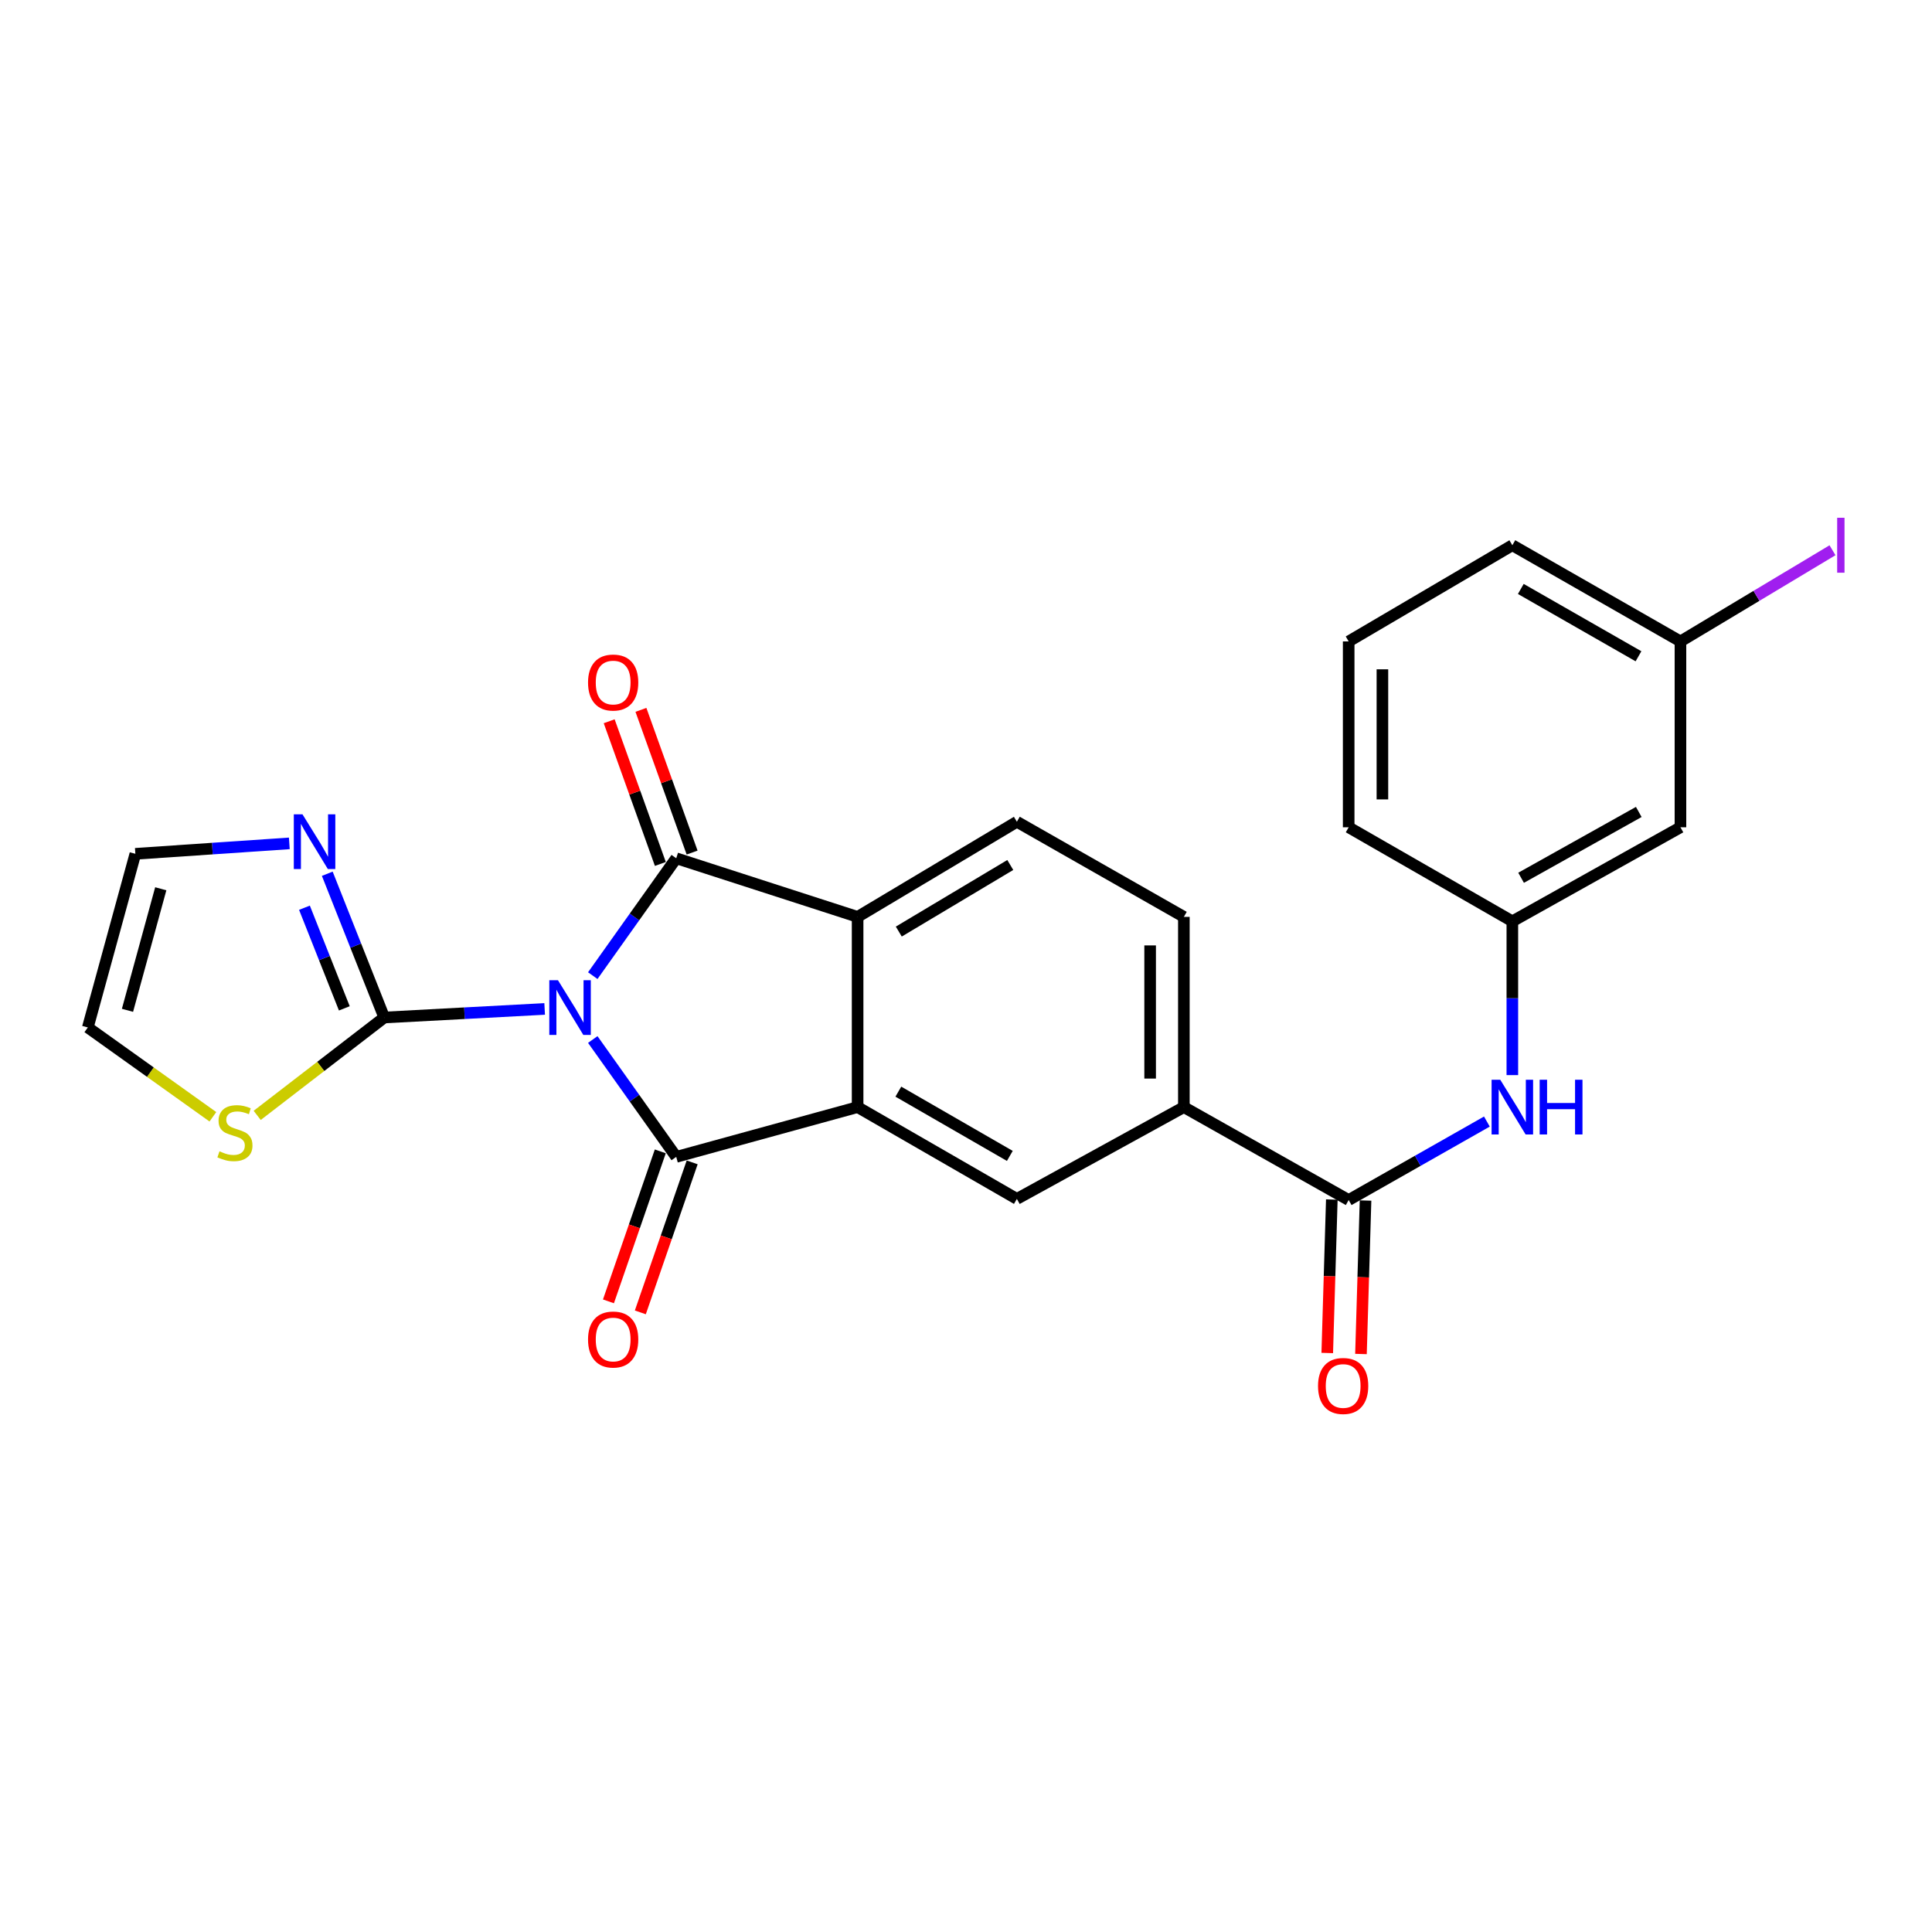 <?xml version='1.0' encoding='iso-8859-1'?>
<svg version='1.1' baseProfile='full'
              xmlns='http://www.w3.org/2000/svg'
                      xmlns:rdkit='http://www.rdkit.org/xml'
                      xmlns:xlink='http://www.w3.org/1999/xlink'
                  xml:space='preserve'
width='1000px' height='1000px' viewBox='0 0 1000 1000'>
<!-- END OF HEADER -->
<rect style='opacity:1.0;fill:#FFFFFF;stroke:none' width='1000' height='1000' x='0' y='0'> </rect>
<path class='bond-0' d='M 306.816,538.051 L 328.417,568.423' style='fill:none;fill-rule:evenodd;stroke:#0000FF;stroke-width:6px;stroke-linecap:butt;stroke-linejoin:miter;stroke-opacity:1' />
<path class='bond-0' d='M 328.417,568.423 L 350.017,598.796' style='fill:none;fill-rule:evenodd;stroke:#000000;stroke-width:6px;stroke-linecap:butt;stroke-linejoin:miter;stroke-opacity:1' />
<path class='bond-1' d='M 306.815,504.989 L 328.416,474.612' style='fill:none;fill-rule:evenodd;stroke:#0000FF;stroke-width:6px;stroke-linecap:butt;stroke-linejoin:miter;stroke-opacity:1' />
<path class='bond-1' d='M 328.416,474.612 L 350.017,444.235' style='fill:none;fill-rule:evenodd;stroke:#000000;stroke-width:6px;stroke-linecap:butt;stroke-linejoin:miter;stroke-opacity:1' />
<path class='bond-3' d='M 281.912,522.223 L 240.396,524.442' style='fill:none;fill-rule:evenodd;stroke:#0000FF;stroke-width:6px;stroke-linecap:butt;stroke-linejoin:miter;stroke-opacity:1' />
<path class='bond-3' d='M 240.396,524.442 L 198.88,526.661' style='fill:none;fill-rule:evenodd;stroke:#000000;stroke-width:6px;stroke-linecap:butt;stroke-linejoin:miter;stroke-opacity:1' />
<path class='bond-2' d='M 350.017,598.796 L 443.898,573.034' style='fill:none;fill-rule:evenodd;stroke:#000000;stroke-width:6px;stroke-linecap:butt;stroke-linejoin:miter;stroke-opacity:1' />
<path class='bond-12' d='M 341.767,595.944 L 328.349,634.761' style='fill:none;fill-rule:evenodd;stroke:#000000;stroke-width:6px;stroke-linecap:butt;stroke-linejoin:miter;stroke-opacity:1' />
<path class='bond-12' d='M 328.349,634.761 L 314.932,673.579' style='fill:none;fill-rule:evenodd;stroke:#FF0000;stroke-width:6px;stroke-linecap:butt;stroke-linejoin:miter;stroke-opacity:1' />
<path class='bond-12' d='M 358.268,601.647 L 344.85,640.465' style='fill:none;fill-rule:evenodd;stroke:#000000;stroke-width:6px;stroke-linecap:butt;stroke-linejoin:miter;stroke-opacity:1' />
<path class='bond-12' d='M 344.85,640.465 L 331.433,679.282' style='fill:none;fill-rule:evenodd;stroke:#FF0000;stroke-width:6px;stroke-linecap:butt;stroke-linejoin:miter;stroke-opacity:1' />
<path class='bond-4' d='M 350.017,444.235 L 443.898,474.575' style='fill:none;fill-rule:evenodd;stroke:#000000;stroke-width:6px;stroke-linecap:butt;stroke-linejoin:miter;stroke-opacity:1' />
<path class='bond-13' d='M 358.234,441.288 L 344.99,404.358' style='fill:none;fill-rule:evenodd;stroke:#000000;stroke-width:6px;stroke-linecap:butt;stroke-linejoin:miter;stroke-opacity:1' />
<path class='bond-13' d='M 344.99,404.358 L 331.746,367.427' style='fill:none;fill-rule:evenodd;stroke:#FF0000;stroke-width:6px;stroke-linecap:butt;stroke-linejoin:miter;stroke-opacity:1' />
<path class='bond-13' d='M 341.8,447.182 L 328.556,410.251' style='fill:none;fill-rule:evenodd;stroke:#000000;stroke-width:6px;stroke-linecap:butt;stroke-linejoin:miter;stroke-opacity:1' />
<path class='bond-13' d='M 328.556,410.251 L 315.312,373.321' style='fill:none;fill-rule:evenodd;stroke:#FF0000;stroke-width:6px;stroke-linecap:butt;stroke-linejoin:miter;stroke-opacity:1' />
<path class='bond-6' d='M 443.898,573.034 L 526.334,620.551' style='fill:none;fill-rule:evenodd;stroke:#000000;stroke-width:6px;stroke-linecap:butt;stroke-linejoin:miter;stroke-opacity:1' />
<path class='bond-6' d='M 464.982,565.035 L 522.687,598.298' style='fill:none;fill-rule:evenodd;stroke:#000000;stroke-width:6px;stroke-linecap:butt;stroke-linejoin:miter;stroke-opacity:1' />
<path class='bond-25' d='M 443.898,573.034 L 443.898,474.575' style='fill:none;fill-rule:evenodd;stroke:#000000;stroke-width:6px;stroke-linecap:butt;stroke-linejoin:miter;stroke-opacity:1' />
<path class='bond-7' d='M 198.88,526.661 L 184.139,489.455' style='fill:none;fill-rule:evenodd;stroke:#000000;stroke-width:6px;stroke-linecap:butt;stroke-linejoin:miter;stroke-opacity:1' />
<path class='bond-7' d='M 184.139,489.455 L 169.398,452.249' style='fill:none;fill-rule:evenodd;stroke:#0000FF;stroke-width:6px;stroke-linecap:butt;stroke-linejoin:miter;stroke-opacity:1' />
<path class='bond-7' d='M 178.227,521.93 L 167.908,495.886' style='fill:none;fill-rule:evenodd;stroke:#000000;stroke-width:6px;stroke-linecap:butt;stroke-linejoin:miter;stroke-opacity:1' />
<path class='bond-7' d='M 167.908,495.886 L 157.589,469.842' style='fill:none;fill-rule:evenodd;stroke:#0000FF;stroke-width:6px;stroke-linecap:butt;stroke-linejoin:miter;stroke-opacity:1' />
<path class='bond-10' d='M 198.88,526.661 L 166.002,551.991' style='fill:none;fill-rule:evenodd;stroke:#000000;stroke-width:6px;stroke-linecap:butt;stroke-linejoin:miter;stroke-opacity:1' />
<path class='bond-10' d='M 166.002,551.991 L 133.124,577.322' style='fill:none;fill-rule:evenodd;stroke:#CCCC00;stroke-width:6px;stroke-linecap:butt;stroke-linejoin:miter;stroke-opacity:1' />
<path class='bond-11' d='M 443.898,474.575 L 526.334,425.34' style='fill:none;fill-rule:evenodd;stroke:#000000;stroke-width:6px;stroke-linecap:butt;stroke-linejoin:miter;stroke-opacity:1' />
<path class='bond-11' d='M 465.216,482.179 L 522.92,447.715' style='fill:none;fill-rule:evenodd;stroke:#000000;stroke-width:6px;stroke-linecap:butt;stroke-linejoin:miter;stroke-opacity:1' />
<path class='bond-5' d='M 698.072,621.133 L 612.765,573.034' style='fill:none;fill-rule:evenodd;stroke:#000000;stroke-width:6px;stroke-linecap:butt;stroke-linejoin:miter;stroke-opacity:1' />
<path class='bond-9' d='M 698.072,621.133 L 733.842,600.824' style='fill:none;fill-rule:evenodd;stroke:#000000;stroke-width:6px;stroke-linecap:butt;stroke-linejoin:miter;stroke-opacity:1' />
<path class='bond-9' d='M 733.842,600.824 L 769.611,580.515' style='fill:none;fill-rule:evenodd;stroke:#0000FF;stroke-width:6px;stroke-linecap:butt;stroke-linejoin:miter;stroke-opacity:1' />
<path class='bond-16' d='M 689.346,620.874 L 688.165,660.591' style='fill:none;fill-rule:evenodd;stroke:#000000;stroke-width:6px;stroke-linecap:butt;stroke-linejoin:miter;stroke-opacity:1' />
<path class='bond-16' d='M 688.165,660.591 L 686.983,700.309' style='fill:none;fill-rule:evenodd;stroke:#FF0000;stroke-width:6px;stroke-linecap:butt;stroke-linejoin:miter;stroke-opacity:1' />
<path class='bond-16' d='M 706.798,621.393 L 705.616,661.111' style='fill:none;fill-rule:evenodd;stroke:#000000;stroke-width:6px;stroke-linecap:butt;stroke-linejoin:miter;stroke-opacity:1' />
<path class='bond-16' d='M 705.616,661.111 L 704.434,700.828' style='fill:none;fill-rule:evenodd;stroke:#FF0000;stroke-width:6px;stroke-linecap:butt;stroke-linejoin:miter;stroke-opacity:1' />
<path class='bond-8' d='M 526.334,620.551 L 612.765,573.034' style='fill:none;fill-rule:evenodd;stroke:#000000;stroke-width:6px;stroke-linecap:butt;stroke-linejoin:miter;stroke-opacity:1' />
<path class='bond-14' d='M 149.754,436.528 L 109.908,439.232' style='fill:none;fill-rule:evenodd;stroke:#0000FF;stroke-width:6px;stroke-linecap:butt;stroke-linejoin:miter;stroke-opacity:1' />
<path class='bond-14' d='M 109.908,439.232 L 70.062,441.936' style='fill:none;fill-rule:evenodd;stroke:#000000;stroke-width:6px;stroke-linecap:butt;stroke-linejoin:miter;stroke-opacity:1' />
<path class='bond-27' d='M 612.765,573.034 L 612.765,474.575' style='fill:none;fill-rule:evenodd;stroke:#000000;stroke-width:6px;stroke-linecap:butt;stroke-linejoin:miter;stroke-opacity:1' />
<path class='bond-27' d='M 595.306,558.265 L 595.306,489.344' style='fill:none;fill-rule:evenodd;stroke:#000000;stroke-width:6px;stroke-linecap:butt;stroke-linejoin:miter;stroke-opacity:1' />
<path class='bond-15' d='M 782.787,556.47 L 782.787,516.672' style='fill:none;fill-rule:evenodd;stroke:#0000FF;stroke-width:6px;stroke-linecap:butt;stroke-linejoin:miter;stroke-opacity:1' />
<path class='bond-15' d='M 782.787,516.672 L 782.787,476.874' style='fill:none;fill-rule:evenodd;stroke:#000000;stroke-width:6px;stroke-linecap:butt;stroke-linejoin:miter;stroke-opacity:1' />
<path class='bond-18' d='M 110.185,578.041 L 77.82,554.926' style='fill:none;fill-rule:evenodd;stroke:#CCCC00;stroke-width:6px;stroke-linecap:butt;stroke-linejoin:miter;stroke-opacity:1' />
<path class='bond-18' d='M 77.82,554.926 L 45.455,531.811' style='fill:none;fill-rule:evenodd;stroke:#000000;stroke-width:6px;stroke-linecap:butt;stroke-linejoin:miter;stroke-opacity:1' />
<path class='bond-17' d='M 526.334,425.34 L 612.765,474.575' style='fill:none;fill-rule:evenodd;stroke:#000000;stroke-width:6px;stroke-linecap:butt;stroke-linejoin:miter;stroke-opacity:1' />
<path class='bond-26' d='M 70.062,441.936 L 45.455,531.811' style='fill:none;fill-rule:evenodd;stroke:#000000;stroke-width:6px;stroke-linecap:butt;stroke-linejoin:miter;stroke-opacity:1' />
<path class='bond-26' d='M 83.21,460.028 L 65.985,522.94' style='fill:none;fill-rule:evenodd;stroke:#000000;stroke-width:6px;stroke-linecap:butt;stroke-linejoin:miter;stroke-opacity:1' />
<path class='bond-19' d='M 782.787,476.874 L 869.801,428.202' style='fill:none;fill-rule:evenodd;stroke:#000000;stroke-width:6px;stroke-linecap:butt;stroke-linejoin:miter;stroke-opacity:1' />
<path class='bond-19' d='M 787.316,454.336 L 848.226,420.265' style='fill:none;fill-rule:evenodd;stroke:#000000;stroke-width:6px;stroke-linecap:butt;stroke-linejoin:miter;stroke-opacity:1' />
<path class='bond-23' d='M 782.787,476.874 L 698.072,428.202' style='fill:none;fill-rule:evenodd;stroke:#000000;stroke-width:6px;stroke-linecap:butt;stroke-linejoin:miter;stroke-opacity:1' />
<path class='bond-20' d='M 869.801,428.202 L 869.801,332.003' style='fill:none;fill-rule:evenodd;stroke:#000000;stroke-width:6px;stroke-linecap:butt;stroke-linejoin:miter;stroke-opacity:1' />
<path class='bond-21' d='M 869.801,332.003 L 909.149,308.404' style='fill:none;fill-rule:evenodd;stroke:#000000;stroke-width:6px;stroke-linecap:butt;stroke-linejoin:miter;stroke-opacity:1' />
<path class='bond-21' d='M 909.149,308.404 L 948.498,284.806' style='fill:none;fill-rule:evenodd;stroke:#A01EEF;stroke-width:6px;stroke-linecap:butt;stroke-linejoin:miter;stroke-opacity:1' />
<path class='bond-28' d='M 869.801,332.003 L 782.787,282.215' style='fill:none;fill-rule:evenodd;stroke:#000000;stroke-width:6px;stroke-linecap:butt;stroke-linejoin:miter;stroke-opacity:1' />
<path class='bond-28' d='M 848.078,339.688 L 787.168,304.837' style='fill:none;fill-rule:evenodd;stroke:#000000;stroke-width:6px;stroke-linecap:butt;stroke-linejoin:miter;stroke-opacity:1' />
<path class='bond-22' d='M 698.072,332.003 L 698.072,428.202' style='fill:none;fill-rule:evenodd;stroke:#000000;stroke-width:6px;stroke-linecap:butt;stroke-linejoin:miter;stroke-opacity:1' />
<path class='bond-22' d='M 715.531,346.433 L 715.531,413.772' style='fill:none;fill-rule:evenodd;stroke:#000000;stroke-width:6px;stroke-linecap:butt;stroke-linejoin:miter;stroke-opacity:1' />
<path class='bond-24' d='M 698.072,332.003 L 782.787,282.215' style='fill:none;fill-rule:evenodd;stroke:#000000;stroke-width:6px;stroke-linecap:butt;stroke-linejoin:miter;stroke-opacity:1' />
<path  class='atom-0' d='M 288.8 507.36
L 298.08 522.36
Q 299 523.84, 300.48 526.52
Q 301.96 529.2, 302.04 529.36
L 302.04 507.36
L 305.8 507.36
L 305.8 535.68
L 301.92 535.68
L 291.96 519.28
Q 290.8 517.36, 289.56 515.16
Q 288.36 512.96, 288 512.28
L 288 535.68
L 284.32 535.68
L 284.32 507.36
L 288.8 507.36
' fill='#0000FF'/>
<path  class='atom-8' d='M 156.558 421.481
L 165.838 436.481
Q 166.758 437.961, 168.238 440.641
Q 169.718 443.321, 169.798 443.481
L 169.798 421.481
L 173.558 421.481
L 173.558 449.801
L 169.678 449.801
L 159.718 433.401
Q 158.558 431.481, 157.318 429.281
Q 156.118 427.081, 155.758 426.401
L 155.758 449.801
L 152.078 449.801
L 152.078 421.481
L 156.558 421.481
' fill='#0000FF'/>
<path  class='atom-10' d='M 776.527 558.874
L 785.807 573.874
Q 786.727 575.354, 788.207 578.034
Q 789.687 580.714, 789.767 580.874
L 789.767 558.874
L 793.527 558.874
L 793.527 587.194
L 789.647 587.194
L 779.687 570.794
Q 778.527 568.874, 777.287 566.674
Q 776.087 564.474, 775.727 563.794
L 775.727 587.194
L 772.047 587.194
L 772.047 558.874
L 776.527 558.874
' fill='#0000FF'/>
<path  class='atom-10' d='M 796.927 558.874
L 800.767 558.874
L 800.767 570.914
L 815.247 570.914
L 815.247 558.874
L 819.087 558.874
L 819.087 587.194
L 815.247 587.194
L 815.247 574.114
L 800.767 574.114
L 800.767 587.194
L 796.927 587.194
L 796.927 558.874
' fill='#0000FF'/>
<path  class='atom-11' d='M 113.605 595.916
Q 113.925 596.036, 115.245 596.596
Q 116.565 597.156, 118.005 597.516
Q 119.485 597.836, 120.925 597.836
Q 123.605 597.836, 125.165 596.556
Q 126.725 595.236, 126.725 592.956
Q 126.725 591.396, 125.925 590.436
Q 125.165 589.476, 123.965 588.956
Q 122.765 588.436, 120.765 587.836
Q 118.245 587.076, 116.725 586.356
Q 115.245 585.636, 114.165 584.116
Q 113.125 582.596, 113.125 580.036
Q 113.125 576.476, 115.525 574.276
Q 117.965 572.076, 122.765 572.076
Q 126.045 572.076, 129.765 573.636
L 128.845 576.716
Q 125.445 575.316, 122.885 575.316
Q 120.125 575.316, 118.605 576.476
Q 117.085 577.596, 117.125 579.556
Q 117.125 581.076, 117.885 581.996
Q 118.685 582.916, 119.805 583.436
Q 120.965 583.956, 122.885 584.556
Q 125.445 585.356, 126.965 586.156
Q 128.485 586.956, 129.565 588.596
Q 130.685 590.196, 130.685 592.956
Q 130.685 596.876, 128.045 598.996
Q 125.445 601.076, 121.085 601.076
Q 118.565 601.076, 116.645 600.516
Q 114.765 599.996, 112.525 599.076
L 113.605 595.916
' fill='#CCCC00'/>
<path  class='atom-13' d='M 304.369 693.329
Q 304.369 686.529, 307.729 682.729
Q 311.089 678.929, 317.369 678.929
Q 323.649 678.929, 327.009 682.729
Q 330.369 686.529, 330.369 693.329
Q 330.369 700.209, 326.969 704.129
Q 323.569 708.009, 317.369 708.009
Q 311.129 708.009, 307.729 704.129
Q 304.369 700.249, 304.369 693.329
M 317.369 704.809
Q 321.689 704.809, 324.009 701.929
Q 326.369 699.009, 326.369 693.329
Q 326.369 687.769, 324.009 684.969
Q 321.689 682.129, 317.369 682.129
Q 313.049 682.129, 310.689 684.929
Q 308.369 687.729, 308.369 693.329
Q 308.369 699.049, 310.689 701.929
Q 313.049 704.809, 317.369 704.809
' fill='#FF0000'/>
<path  class='atom-14' d='M 304.369 353.276
Q 304.369 346.476, 307.729 342.676
Q 311.089 338.876, 317.369 338.876
Q 323.649 338.876, 327.009 342.676
Q 330.369 346.476, 330.369 353.276
Q 330.369 360.156, 326.969 364.076
Q 323.569 367.956, 317.369 367.956
Q 311.129 367.956, 307.729 364.076
Q 304.369 360.196, 304.369 353.276
M 317.369 364.756
Q 321.689 364.756, 324.009 361.876
Q 326.369 358.956, 326.369 353.276
Q 326.369 347.716, 324.009 344.916
Q 321.689 342.076, 317.369 342.076
Q 313.049 342.076, 310.689 344.876
Q 308.369 347.676, 308.369 353.276
Q 308.369 358.996, 310.689 361.876
Q 313.049 364.756, 317.369 364.756
' fill='#FF0000'/>
<path  class='atom-17' d='M 682.211 717.374
Q 682.211 710.574, 685.571 706.774
Q 688.931 702.974, 695.211 702.974
Q 701.491 702.974, 704.851 706.774
Q 708.211 710.574, 708.211 717.374
Q 708.211 724.254, 704.811 728.174
Q 701.411 732.054, 695.211 732.054
Q 688.971 732.054, 685.571 728.174
Q 682.211 724.294, 682.211 717.374
M 695.211 728.854
Q 699.531 728.854, 701.851 725.974
Q 704.211 723.054, 704.211 717.374
Q 704.211 711.814, 701.851 709.014
Q 699.531 706.174, 695.211 706.174
Q 690.891 706.174, 688.531 708.974
Q 686.211 711.774, 686.211 717.374
Q 686.211 723.094, 688.531 725.974
Q 690.891 728.854, 695.211 728.854
' fill='#FF0000'/>
<path  class='atom-22' d='M 950.918 267.995
L 954.718 267.995
L 954.718 296.435
L 950.918 296.435
L 950.918 267.995
' fill='#A01EEF'/>
</svg>
